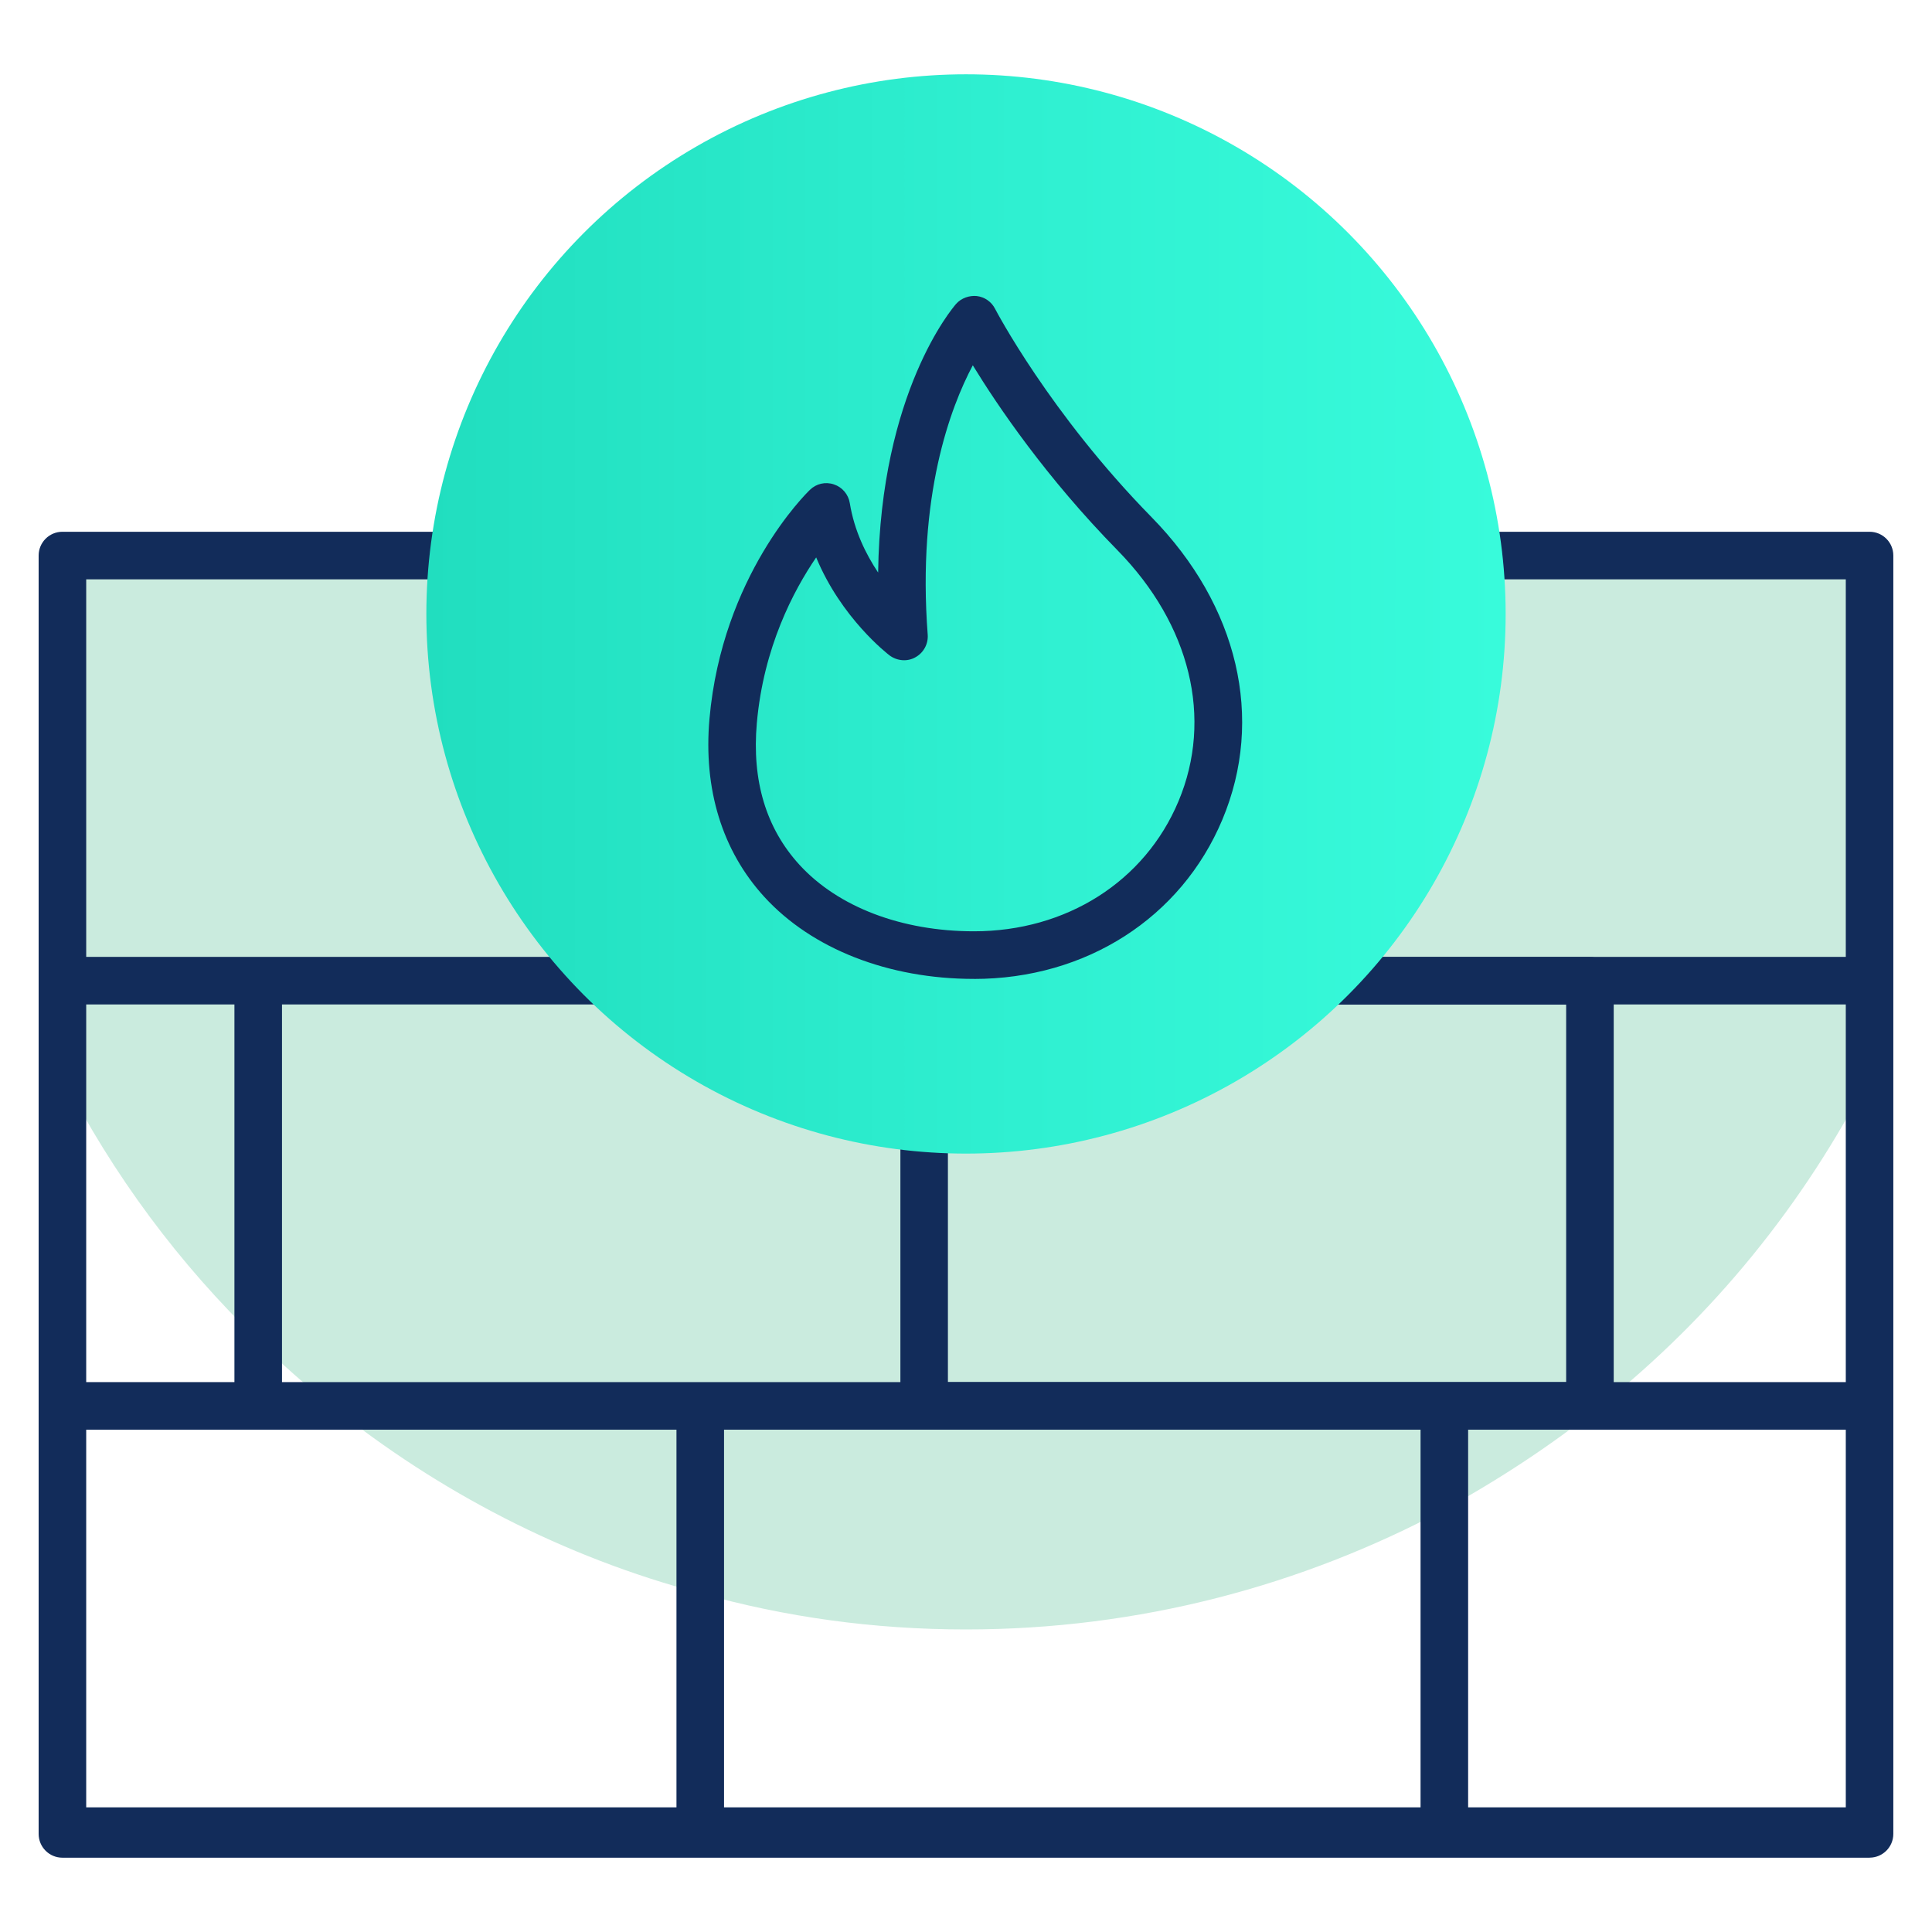 <?xml version="1.0" encoding="UTF-8"?>
<svg xmlns="http://www.w3.org/2000/svg" xmlns:xlink="http://www.w3.org/1999/xlink" id="Layer_3" data-name="Layer 3" viewBox="0 0 500 500">
  <defs>
    <linearGradient id="linear-gradient" x1="110.34" y1="158.89" x2="389.66" y2="158.89" gradientUnits="userSpaceOnUse">
      <stop offset="0" stop-color="#21debf"></stop>
      <stop offset=".55" stop-color="#2ff0d1"></stop>
      <stop offset="1" stop-color="#38fbdb"></stop>
    </linearGradient>
  </defs>
  <path d="M483.85,143.78v134.65c-16.98,33.23-40.61,62.28-69.66,85.42-12.55,10.09-26.09,18.95-40.37,26.83-36.92,19.69-79.02,31.02-123.82,31.02-23.88,0-46.77-3.2-68.68-9.35-35.45-9.35-67.94-26.34-95.51-48.49-6.65-5.42-13.05-10.83-18.95-16.98-20.43-19.69-37.66-42.83-50.71-68.43v-134.65h467.69Z" fill="#caebde" stroke-width="0"></path>
  <g>
    <path d="M483.85,480.77H16.15c-3.4,0-6.15-2.76-6.15-6.15V143.77c0-3.39,2.75-6.15,6.15-6.15h467.69c3.4,0,6.15,2.76,6.15,6.15v330.84c0,3.39-2.75,6.15-6.15,6.15ZM22.31,468.46h455.38V149.93H22.31v318.53Z" fill="#122c5a" stroke-width="0"></path>
    <path d="M411.48,370h-172.31c-3.4,0-6.15-2.76-6.15-6.15v-110.02c0-3.39,2.75-6.15,6.15-6.15h172.31c3.4,0,6.15,2.76,6.15,6.15v110.02c0,3.39-2.75,6.15-6.15,6.15ZM245.32,357.69h160v-97.72h-160v97.72Z" fill="#122c5a" stroke-width="0"></path>
    <rect x="16.15" y="247.64" width="467.69" height="12.31" fill="#122c5a" stroke-width="0"></rect>
    <rect x="147.56" y="143.75" width="12.31" height="110.05" fill="#122c5a" stroke-width="0"></rect>
    <rect x="340.13" y="143.75" width="12.31" height="110.05" fill="#122c5a" stroke-width="0"></rect>
    <rect x="175.07" y="363.85" width="12.31" height="110.05" fill="#122c5a" stroke-width="0"></rect>
    <rect x="367.64" y="363.85" width="12.31" height="110.05" fill="#122c5a" stroke-width="0"></rect>
    <rect x="60.67" y="253.8" width="12.31" height="110.05" fill="#122c5a" stroke-width="0"></rect>
    <rect x="16.15" y="357.69" width="467.69" height="12.31" fill="#122c5a" stroke-width="0"></rect>
    <rect x="16.15" y="467.74" width="467.69" height="12.31" fill="#122c5a" stroke-width="0"></rect>
  </g>
  <circle cx="250" cy="158.89" r="139.66" fill="url(#linear-gradient)" stroke-width="0"></circle>
  <path d="M252.06,253.34c-22.13,0-41.9-7.74-54.23-21.2-10.91-11.92-15.83-27.86-14.22-46.11h0c3.28-37.02,25.06-58.37,25.99-59.25,1.63-1.61,4.01-2.16,6.21-1.42,2.18.72,3.76,2.6,4.12,4.86,1.15,7.09,4.13,13.17,7.33,17.96.62-46.68,19.29-68.51,20.17-69.52,1.35-1.54,3.47-2.24,5.37-2.04,2.02.24,3.79,1.47,4.72,3.29.13.26,14.1,27,40.49,53.92,22.45,22.91,29.3,52.19,18.32,78.32-10.67,25.41-35.3,41.2-64.28,41.2ZM211.23,144.25c-5.88,8.61-13.63,23.29-15.36,42.88h0c-1.32,14.9,2.39,27.24,11.03,36.68,10.01,10.94,26.47,17.21,45.16,17.21,23.93,0,44.22-12.88,52.93-33.65,9-21.42,3.1-45.7-15.77-64.95-18.49-18.85-30.99-37.31-37.46-47.88-5.82,10.96-14.4,33.75-11.67,69.71.18,2.4-1.07,4.71-3.21,5.87-2.08,1.18-4.71.94-6.66-.5-.62-.48-12.51-9.69-18.99-25.36Z" fill="#122c5a" stroke-width="0"></path>
</svg>
